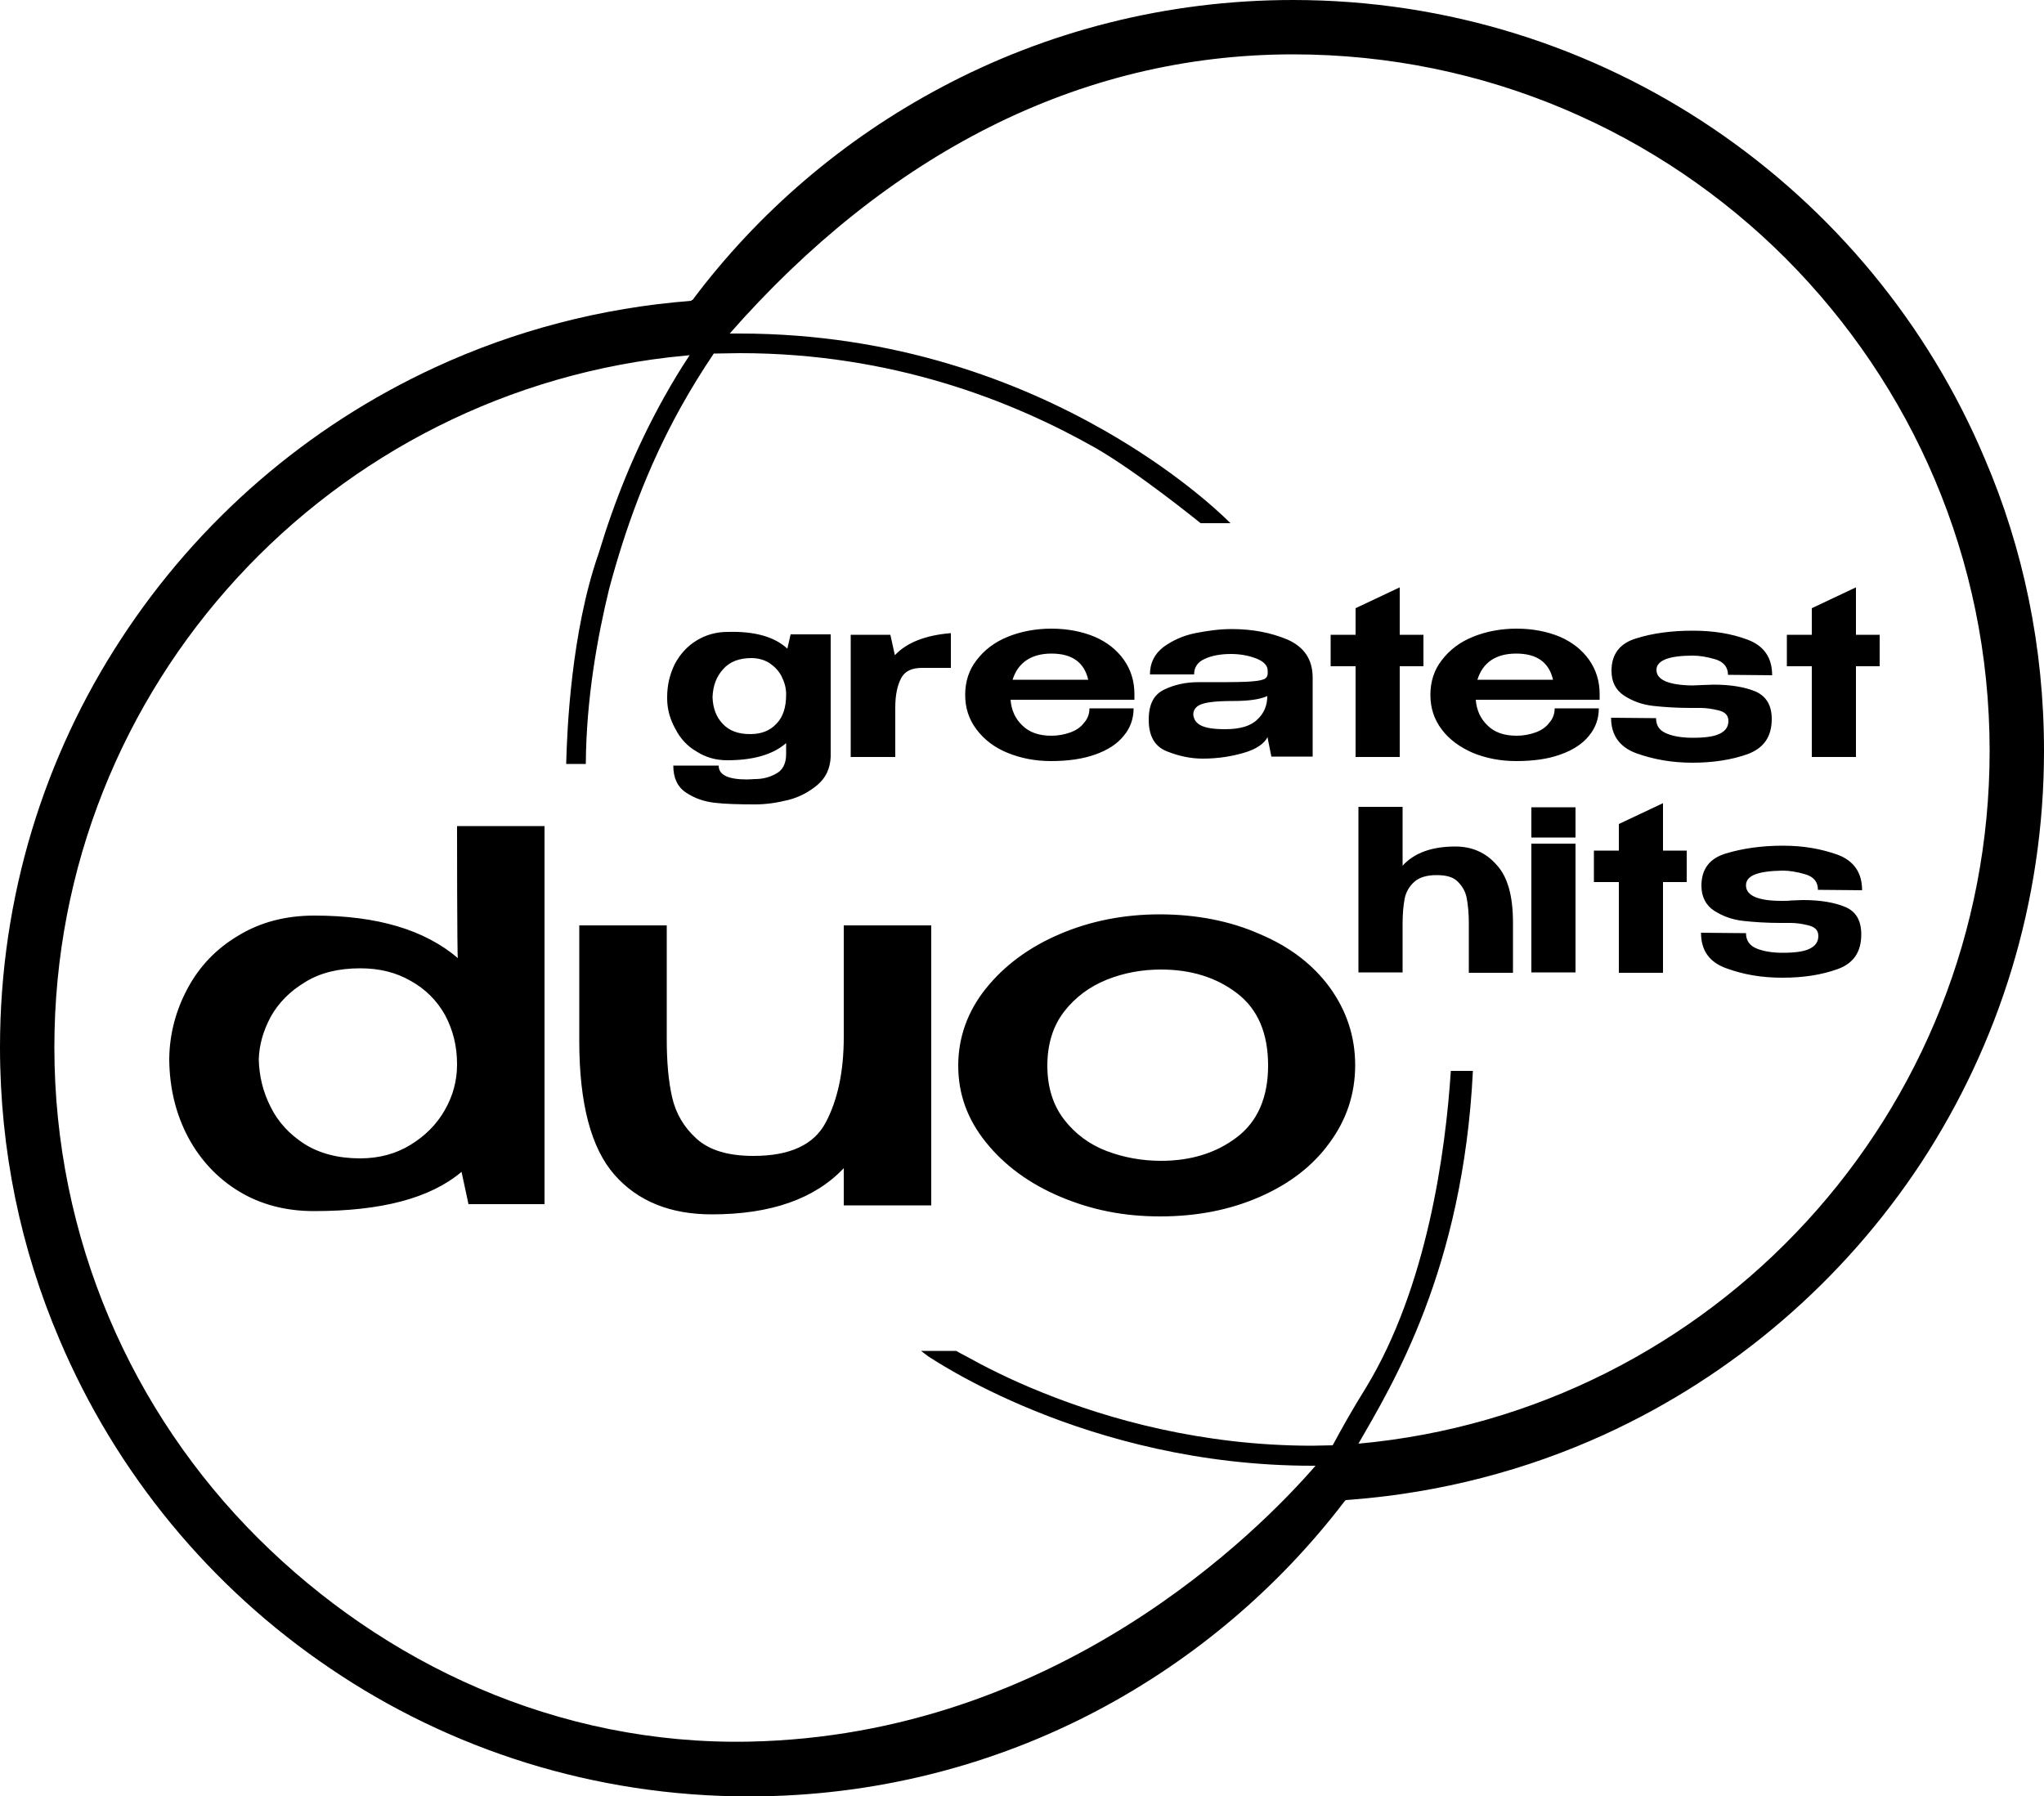 <?xml version="1.0" encoding="utf-8"?>
<!-- Generator: Adobe Illustrator 27.0.1, SVG Export Plug-In . SVG Version: 6.00 Build 0)  -->
<svg version="1.1" id="Layer_15" xmlns="http://www.w3.org/2000/svg" xmlns:xlink="http://www.w3.org/1999/xlink" x="0px" y="0px"
	 width="500px" height="439.4px" viewBox="0 0 500 439.4" style="enable-background:new 0 0 500 439.4;" xml:space="preserve">
<path d="M427.1,216.6c0,2.5,2.9,3.8,8.7,3.8c1,0,1.8,0,2.4-0.1l2.9-0.1c4.2,0,7.7,0.6,10.3,1.7c2.6,1.1,3.9,3.3,3.9,6.7
	c0,4.3-1.9,7.1-5.8,8.5c-3.9,1.4-8.3,2.1-13.5,2.1s-9.6-0.8-13.7-2.3c-4.2-1.5-6.2-4.4-6.2-8.7l11,0.1c0,1.8,0.9,3.1,2.7,3.8
	c1.8,0.7,3.9,1,6.3,1c3,0,5.2-0.3,6.6-1c1.4-0.7,2.1-1.7,2.1-3.1s-0.8-2.2-2.4-2.6c-1.6-0.4-3-0.6-4.4-0.6h-2.4
	c-3.4,0-6.5-0.2-9.2-0.5c-2.7-0.3-5.1-1.2-7.1-2.5c-2-1.3-3.1-3.4-3.1-6.1c0-4.1,2-6.7,6-7.9c4-1.2,8.6-1.9,13.9-1.9
	c5.2,0,9.4,0.8,13.4,2.2c4,1.5,6,4.4,6,8.7l-10.8-0.1c0-1.9-1-3.2-3.1-3.8c-2-0.6-3.9-0.9-5.5-0.9
	C430,213.1,427.1,214.2,427.1,216.6L427.1,216.6z M206.4,253.7c0,8.5-1.5,15.4-4.4,20.9c-2.9,5.5-8.8,8.2-17.7,8.2
	c-6.2,0-10.8-1.4-13.9-4.2s-5.1-6.2-6-10.2c-0.9-4-1.3-8.7-1.3-14.1v-27.9h-21.4v28.3c0,15.3,2.9,26.2,8.6,32.7
	c5.7,6.5,13.7,9.7,23.8,9.7c14.5,0,25.2-3.8,32.3-11.3v9.1h21.4v-68.5h-21.4V253.7z M443.2,185.2H454V163h5.8v-7.7H454v-11.6
	l-10.8,5.1v6.5h-6.1v7.7h6.1V185.2z M310.1,164.7v-0.6c0-1.3-1-2.3-2.8-3c-1.8-0.7-3.9-1.1-6.2-1.1c-2.5,0-4.7,0.4-6.4,1.2
	c-1.8,0.8-2.6,2.1-2.6,3.8h-10.8c0-2.8,1.1-5,3.3-6.7c2.2-1.6,4.8-2.8,7.8-3.4c3-0.6,6-1,8.9-1c5.1,0,9.7,0.9,13.7,2.6
	c4,1.8,6.1,4.8,6.1,9.3v19.3h-10.1l-0.9-4.5v-0.3c-0.9,1.7-2.8,3-5.9,3.9c-3.1,0.9-6.4,1.4-10,1.4c-2.9,0-5.8-0.6-8.8-1.8
	s-4.4-3.8-4.4-7.7s1.3-6.2,3.8-7.4s5.3-1.8,8.2-1.8c5.7,0,9.6,0,11.8-0.1c2.2-0.1,3.6-0.3,4.3-0.6
	C309.7,166,310.1,165.5,310.1,164.7L310.1,164.7z M310,170.3c-1.8,0.8-4.5,1.2-8.2,1.2c-2.5,0-4.4,0.1-5.8,0.3
	c-1.4,0.2-2.4,0.5-3.1,1c-0.6,0.5-1,1.1-1,2c0.1,1.2,0.7,2.1,1.9,2.7c1.2,0.6,3.1,0.9,5.9,0.9c3.7,0,6.3-0.8,7.9-2.4
	C309.2,174.5,310,172.6,310,170.3L310,170.3L310,170.3z M218.9,160.3l-1.1-5h-9.7v29.9H219v-12.1c0-3,0.5-5.4,1.4-7.1
	c0.9-1.8,2.6-2.6,5.2-2.6h7v-8.5C226.4,155.4,221.8,157.2,218.9,160.3L218.9,160.3z M500,183.7L500,183.7c0,37.2-11.1,71.8-30,100.7
	c-19,28.9-45.9,52.1-77.6,66.6c-19.1,8.7-40,14.2-61.9,15.9l-1.3,0.1l-0.3,0.3c-16.1,21.1-36.7,38.6-60.3,51.1
	c-25.5,13.5-54.6,21.1-85.4,21.1l0,0h0h0c-37.9,0-73.2-11.5-102.4-31.3c-29.2-19.7-52.4-47.7-66.3-80.6C5.1,305.6,0,281.5,0,256.2v0
	v0l0,0c0-36.9,10.9-71.3,29.7-100c18.8-28.8,45.4-51.9,76.9-66.4c19.3-8.9,40.4-14.5,62.5-16.2l0.1-0.2h0.2
	c16.1-21.5,36.9-39.3,60.8-52C255.9,7.7,285.3,0,316.3,0l0,0c0,0,0,0,0,0l0,0c38,0,73.4,11.6,102.7,31.4
	c29.3,19.8,52.6,47.8,66.5,80.8C494.9,134.1,500,158.3,500,183.7L500,183.7L500,183.7L500,183.7z M486.7,183.7
	c0-47.1-19.1-89.6-49.9-120.5C406,32.4,363.4,13.3,316.3,13.3c-52.6,0-99.5,24.7-137.8,68.3c0.8,0,1.6,0,2.4,0
	c38.3,0,68.6,11.9,89.4,23.8c16.6,9.5,27.1,19,30.7,22.6c-2.7,0-5.7,0-7.3,0c-0.9-0.7-15.3-12.4-25.7-18.4
	c-20.3-11.5-49.7-23.2-87-23.2c-2.1,0-4.3,0.1-6.4,0.1c-2.9,4.3-5.6,8.7-8,13c-8.3,14.9-13.7,30-17.6,44.6
	c-2.8,11.5-5.6,26.7-5.7,42.8h-4.8c0.2-8.2,1.2-32.2,7.9-51.4c0-0.1,0.1-0.2,0.1-0.3c3.8-12.6,8.9-25.4,16-38.1
	c1.9-3.4,4-6.9,6.2-10.2l-1,0.1C81,95,13.3,167.7,13.3,256.2c0,46.9,19,89.4,49.8,120.1c30.8,30.7,73.2,50.7,120.1,49.8
	c75.4-1.5,124.8-51.6,138.6-67.5c-0.2,0-0.5,0-0.8,0c-27.8,0-51.3-6.7-67.8-13.4c-16.5-6.7-26.1-13.4-26.2-13.4l0,0l-1.7-1.3
	c0,0,5.9,0,8.6,0c0.7,0.4,1.6,0.9,2.4,1.3c4.3,2.4,10.7,5.7,18.7,8.9c16.1,6.5,39,13,66,13c1.6,0,3.3-0.1,5-0.1
	c2.1-3.9,4.7-8.6,8.2-14.2c14.9-24.6,19.4-57.5,20.7-77.4h5.4c-2.4,48.7-19.8,76.9-28,91.2C418.9,345.3,486.7,272.5,486.7,183.7
	L486.7,183.7z M165.2,178.3c-1.3-2.3-2-4.8-2-7.4v-0.4c0-3,0.7-5.7,1.9-8.1c1.3-2.4,3-4.3,5.3-5.7s4.8-2.1,7.6-2.1
	c6.6-0.2,11.5,1.2,14.6,4.1l0.8-3.5h9.8v29.9c-0.1,2.9-1.2,5.2-3.2,6.9s-4.4,3-7.1,3.7c-2.8,0.7-5.5,1.1-8.2,1.1
	c-4,0-7.4-0.1-9.9-0.4c-2.6-0.3-4.9-1.1-7-2.5s-3.1-3.6-3.1-6.6h11.1c0,2.3,2.3,3.4,7,3.4l1.9-0.1c1.8,0,3.5-0.4,5.1-1.3
	c1.6-0.8,2.5-2.4,2.5-4.8v-2.7c-3.2,2.8-8,4.2-14.4,4.2c-2.8,0-5.3-0.7-7.6-2.2C168.2,182.6,166.4,180.7,165.2,178.3L165.2,178.3z
	 M174.3,170.6c0.1,2.7,0.9,4.8,2.5,6.5c1.6,1.7,3.8,2.5,6.7,2.5c2.7,0,4.8-0.8,6.4-2.5c1.6-1.6,2.4-4,2.4-7.1v-0.2
	c0-1.5-0.4-2.9-1.1-4.3c-0.7-1.4-1.7-2.4-3-3.3c-1.3-0.8-2.8-1.2-4.4-1.2c-3,0-5.3,0.9-6.9,2.7C175.2,165.6,174.4,167.8,174.3,170.6
	z M111.8,202.1h21.4v92.5h-18.6l-1.7-7.9c-7.7,6.5-19.7,9.6-36.1,9.6c-6.9,0-13-1.6-18.3-4.8s-9.5-7.7-12.5-13.3
	c-3-5.7-4.5-11.9-4.6-18.8v-0.5c0.1-6,1.6-11.7,4.5-17.1c2.9-5.4,7-9.7,12.4-12.9c5.4-3.3,11.6-4.9,18.6-4.9
	c15.4,0,27,3.5,35.1,10.4C111.8,234.3,111.8,202.1,111.8,202.1z M111.8,260.3c0-4.4-1-8.3-2.9-11.9c-2-3.6-4.8-6.4-8.4-8.4
	c-3.6-2.1-7.7-3.1-12.4-3.1c-5.3,0-9.8,1.1-13.5,3.4c-3.8,2.3-6.5,5.1-8.4,8.5c-1.8,3.4-2.8,6.8-2.9,10.4c0.1,4,1,7.9,2.9,11.6
	c1.8,3.7,4.6,6.7,8.3,9.1c3.7,2.3,8.2,3.5,13.6,3.5c4.6,0,8.7-1.1,12.3-3.3c3.6-2.2,6.4-5,8.4-8.5c2-3.5,3-7.2,3-11.1V260.3z
	 M238.9,178.5c-1.9-2.5-2.8-5.3-2.8-8.5c0-3.2,0.9-6.1,2.8-8.5c1.9-2.5,4.4-4.4,7.6-5.7c3.2-1.3,6.8-2,10.7-2c3.9,0,7.5,0.7,10.6,2
	c3,1.3,5.4,3.2,7.1,5.6c1.7,2.4,2.6,5.2,2.6,8.4v1.4h-30.3c0.2,2.6,1.2,4.7,2.9,6.3c1.7,1.7,4.1,2.5,7.1,2.5c1.6,0,3.2-0.3,4.6-0.8
	s2.6-1.3,3.4-2.4c0.9-1,1.3-2.2,1.3-3.5h10.8c0,2.5-0.8,4.8-2.4,6.7c-1.6,2-3.9,3.5-7,4.6s-6.7,1.6-10.8,1.6c-3.9,0-7.4-0.7-10.6-2
	C243.3,182.9,240.8,181,238.9,178.5z M247.7,166.3h18.5c-1-4.3-4-6.4-9-6.4C252.3,159.9,249,162.1,247.7,166.3L247.7,166.3z
	 M374.6,204.9h10.8v-7.4h-10.8V204.9z M374.6,237.9h10.8v-31.5h-10.8V237.9z M391.1,173.3c0,2.5-0.8,4.8-2.4,6.7
	c-1.6,2-3.9,3.5-7,4.6c-3,1.1-6.7,1.6-10.8,1.6c-3.9,0-7.4-0.7-10.6-2c-3.2-1.4-5.8-3.3-7.6-5.7c-1.9-2.5-2.8-5.3-2.8-8.5
	c0-3.2,0.9-6.1,2.8-8.5c1.9-2.5,4.4-4.4,7.6-5.7c3.2-1.3,6.8-2,10.7-2c3.9,0,7.5,0.7,10.6,2c3,1.3,5.4,3.2,7.1,5.6
	c1.7,2.4,2.6,5.2,2.6,8.4v1.4h-30.3c0.2,2.6,1.2,4.7,2.9,6.3c1.7,1.7,4.1,2.5,7.1,2.5c1.6,0,3.2-0.3,4.6-0.8
	c1.4-0.5,2.6-1.3,3.4-2.4c0.9-1,1.3-2.2,1.3-3.5H391.1z M361.4,166.3h18.5c-1-4.3-4-6.4-9-6.4C365.9,159.9,362.7,162.1,361.4,166.3
	L361.4,166.3z M356,207.1c-5.8,0-10.1,1.6-12.9,4.7v-14.4h-10.8v40.5h10.8v-12.1c0-2.3,0.2-4.3,0.5-5.9c0.3-1.6,1.1-3,2.3-4.1
	c1.2-1.1,3-1.7,5.5-1.7s4.1,0.5,5.2,1.6s1.9,2.4,2.2,4.1s0.5,3.6,0.5,5.9V238h10.8v-12.3c0-6.5-1.3-11.2-4-14.1
	C363.5,208.6,360.1,207.1,356,207.1L356,207.1z M406.8,196.5l-10.8,5.1v6.5h-6.1v7.7h6.1v22.2h10.8v-22.2h5.8v-7.7h-5.8V196.5z
	 M342.4,185.2V163h5.8v-7.7h-5.8v-11.6l-10.8,5.1v6.5h-6.1v7.7h6.1v22.2H342.4z M433.4,175.9c0-3.3-1.3-5.5-3.9-6.7
	c-2.6-1.1-6.1-1.7-10.3-1.7l-2.9,0.1c-0.6,0-1.4,0.1-2.4,0.1c-5.8-0.1-8.7-1.4-8.7-3.8c0-2.3,3-3.5,8.9-3.5c1.6,0,3.5,0.3,5.5,0.9
	c2,0.6,3.1,1.9,3.1,3.8l10.8,0.1c0-4.3-2-7.2-6-8.7c-4-1.5-8.4-2.2-13.4-2.2c-5.2,0-9.8,0.6-13.9,1.9c-4,1.2-6,3.9-6,7.9
	c0,2.7,1,4.7,3.1,6.1c2,1.3,4.4,2.2,7.1,2.5c2.7,0.3,5.8,0.5,9.2,0.5h2.4c1.3,0,2.8,0.2,4.4,0.6c1.6,0.4,2.4,1.2,2.4,2.6
	s-0.7,2.4-2.1,3.1c-1.4,0.7-3.6,1-6.6,1c-2.4,0-4.6-0.3-6.3-1c-1.8-0.7-2.7-1.9-2.7-3.8l-11-0.1c0,4.3,2.1,7.2,6.2,8.7
	c4.2,1.5,8.7,2.3,13.7,2.3s9.6-0.7,13.5-2.1C431.5,183,433.4,180.2,433.4,175.9L433.4,175.9z M325.3,241.6c4.1,5.7,6.2,12,6.2,19
	c0,7-2.1,13.3-6.2,18.9c-4.1,5.7-9.8,10.1-17.1,13.3c-7.3,3.2-15.4,4.8-24.4,4.8c-9,0-16.8-1.6-24.4-4.8s-13.7-7.7-18.2-13.3
	c-4.6-5.7-6.8-11.9-6.8-18.8s2.3-13.3,6.8-18.9c4.6-5.7,10.6-10.1,18.1-13.3c7.5-3.2,15.7-4.8,24.4-4.8c8.8,0,17.2,1.6,24.4,4.8
	C315.5,231.6,321.2,236,325.3,241.6L325.3,241.6z M310.2,260.7c0-7.9-2.5-13.8-7.6-17.7c-5.1-3.9-11.3-5.8-18.6-5.8
	c-4.6,0-9.1,0.8-13.3,2.5c-4.2,1.7-7.7,4.3-10.4,7.8c-2.7,3.5-4.1,7.9-4.1,13.2c0,5.3,1.4,9.7,4.1,13.2c2.7,3.5,6.2,6.1,10.4,7.7
	c4.2,1.6,8.7,2.4,13.3,2.4c7.3,0,13.5-1.9,18.6-5.8C307.6,274.4,310.2,268.5,310.2,260.7L310.2,260.7z"/>
</svg>
